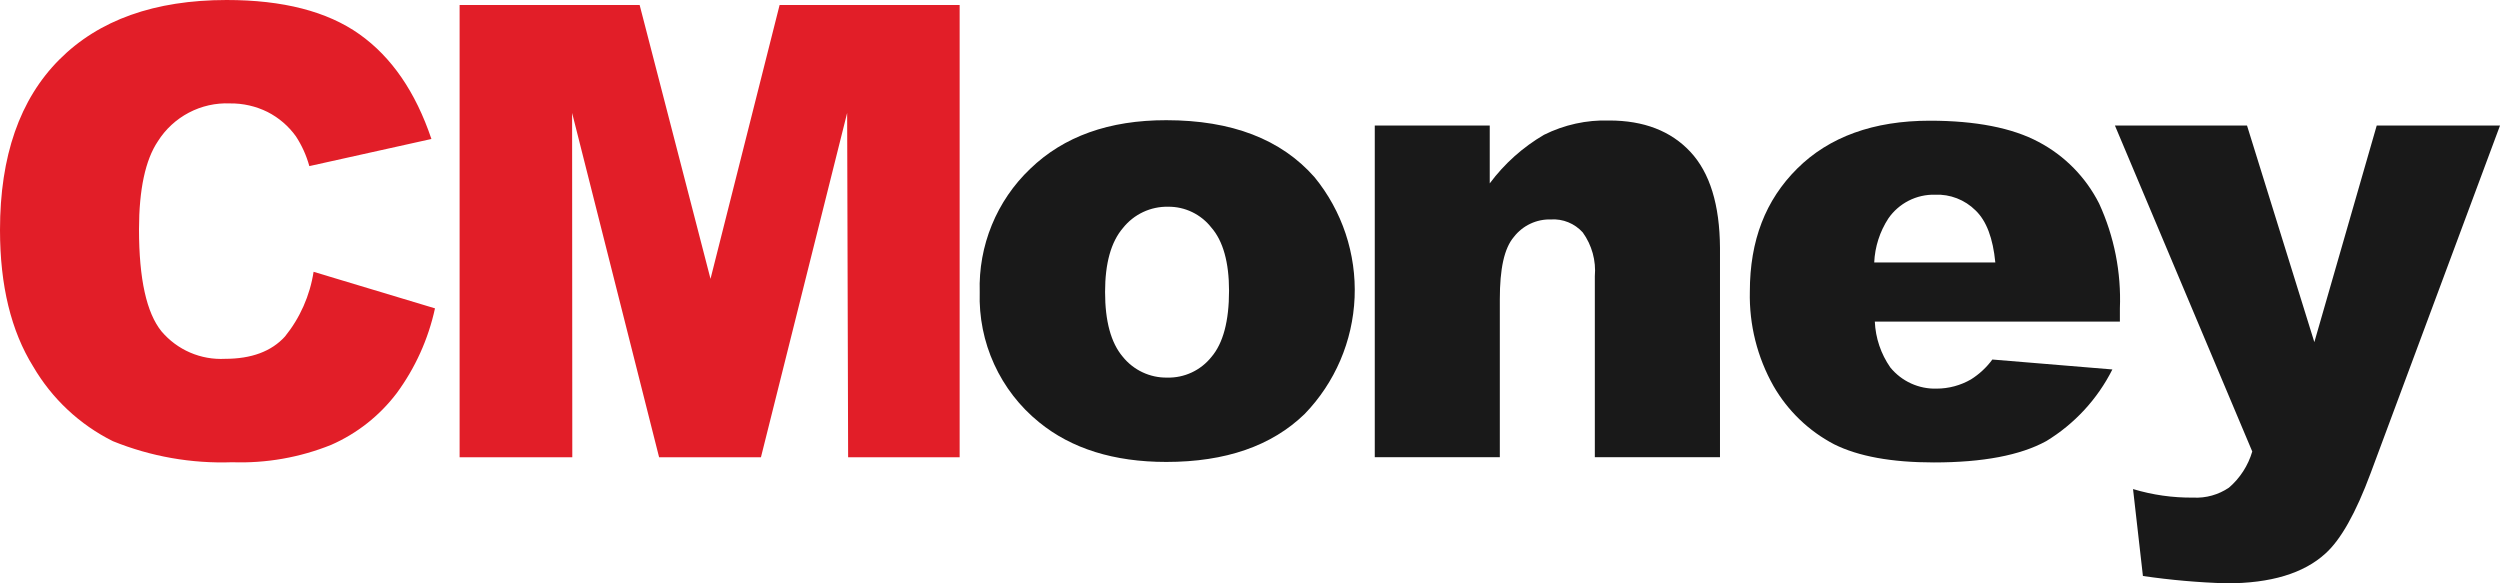 <svg xmlns="http://www.w3.org/2000/svg" width="240" height="56" viewBox="0 0 240 56" fill="none"><path d="M203.034 12.054H215.714L222.177 32.844L228.165 12.054H240L227.577 45.433C226.16 49.248 224.714 51.816 223.24 53.139C221.152 55.046 217.988 56 213.749 56C211.062 55.919 208.381 55.684 205.72 55.294L204.771 46.95C206.645 47.516 208.594 47.792 210.551 47.77C211.766 47.834 212.968 47.499 213.977 46.816C215.042 45.901 215.82 44.695 216.217 43.345L203.034 12.054Z" fill="#191919"></path><path d="M191.551 25.196C191.323 22.869 190.706 21.21 189.652 20.199C189.142 19.692 188.533 19.297 187.863 19.037C187.194 18.778 186.478 18.66 185.761 18.692C184.885 18.67 184.017 18.867 183.236 19.264C182.454 19.662 181.782 20.249 181.282 20.971C180.461 22.232 179.992 23.691 179.925 25.196H191.551ZM203.509 30.871H179.982C180.051 32.452 180.568 33.98 181.472 35.277C182.01 35.935 182.691 36.46 183.462 36.812C184.234 37.164 185.076 37.334 185.923 37.308C187.079 37.305 188.214 37 189.216 36.421C190.012 35.92 190.708 35.273 191.266 34.514L202.788 35.467C201.354 38.317 199.15 40.704 196.429 42.353C193.936 43.714 190.345 44.394 185.657 44.394C181.595 44.394 178.4 43.812 176.071 42.649C173.647 41.381 171.632 39.446 170.263 37.07C168.698 34.307 167.911 31.169 167.985 27.991C167.985 23.089 169.485 19.207 172.541 16.174C175.597 13.142 179.858 11.587 185.268 11.587C189.652 11.587 193.174 12.274 195.708 13.628C198.208 14.945 200.238 17.012 201.516 19.541C202.965 22.695 203.648 26.15 203.509 29.621V30.871Z" fill="#191919"></path><path d="M131.978 12.054H143.015V17.605C144.422 15.714 146.194 14.128 148.226 12.941C150.166 11.974 152.315 11.502 154.48 11.568C157.802 11.568 160.399 12.569 162.272 14.572C164.145 16.575 165.094 19.652 165.119 23.804V43.888H153.104V26.522C153.233 25.026 152.822 23.533 151.946 22.316C151.562 21.889 151.087 21.555 150.556 21.338C150.025 21.122 149.452 21.029 148.88 21.067C148.201 21.047 147.527 21.188 146.913 21.478C146.298 21.767 145.759 22.198 145.34 22.736C144.391 23.842 143.983 25.835 143.983 28.715V43.888H131.978V12.054Z" fill="#191919"></path><path d="M106.087 28.029C106.087 30.832 106.65 32.902 107.776 34.237C108.289 34.877 108.94 35.391 109.68 35.739C110.42 36.088 111.23 36.263 112.047 36.249C112.86 36.27 113.667 36.102 114.404 35.758C115.142 35.414 115.79 34.903 116.299 34.266C117.419 32.95 117.988 30.832 117.988 27.914C117.988 25.196 117.419 23.146 116.299 21.858C115.806 21.225 115.175 20.713 114.454 20.364C113.733 20.015 112.942 19.838 112.142 19.846C111.312 19.829 110.489 20.004 109.736 20.358C108.984 20.712 108.323 21.235 107.805 21.887C106.66 23.222 106.087 25.269 106.087 28.029ZM94.053 28.029C93.984 25.827 94.381 23.637 95.215 21.6C96.049 19.564 97.302 17.727 98.893 16.212C102.12 13.091 106.476 11.533 111.962 11.539C118.244 11.539 122.99 13.364 126.198 17.014C128.848 20.256 130.217 24.366 130.042 28.559C129.867 32.751 128.16 36.732 125.249 39.74C122.085 42.811 117.656 44.346 111.962 44.346C106.932 44.346 102.851 43.068 99.747 40.531C97.902 39.036 96.428 37.132 95.44 34.967C94.452 32.803 93.977 30.437 94.053 28.057V28.029Z" fill="#191919"></path><path d="M44.122 0.477H61.405L68.209 26.77L74.843 0.477H92.126V43.898H81.42L81.326 10.843L73.05 43.898H63.274L54.922 10.843L54.941 43.898H44.122V0.477Z" fill="#E21E28"></path><path d="M30.104 26.093L41.759 29.602C41.117 32.556 39.859 35.338 38.067 37.766C36.427 39.921 34.268 41.621 31.794 42.706C28.78 43.92 25.548 44.488 22.303 44.375C18.383 44.517 14.476 43.829 10.838 42.353C7.649 40.766 4.99 38.276 3.189 35.191C1.063 31.777 0 27.406 0 22.078C0 14.982 1.898 9.53 5.694 5.722C9.491 1.914 14.843 0.006 21.753 0C27.162 0 31.411 1.094 34.498 3.281C37.586 5.468 39.892 8.822 41.417 13.342L29.696 15.946C29.417 14.93 28.981 13.965 28.405 13.085C27.696 12.099 26.762 11.297 25.682 10.748C24.561 10.192 23.325 9.911 22.075 9.928C20.706 9.87 19.346 10.176 18.132 10.814C16.917 11.451 15.891 12.399 15.157 13.561C13.954 15.354 13.35 18.171 13.344 22.011C13.344 26.773 14.065 30.041 15.508 31.815C16.255 32.695 17.195 33.391 18.253 33.847C19.311 34.303 20.46 34.509 21.61 34.447C24.141 34.447 26.055 33.735 27.352 32.311C28.803 30.521 29.753 28.374 30.104 26.093Z" fill="#E21E28"></path></svg>